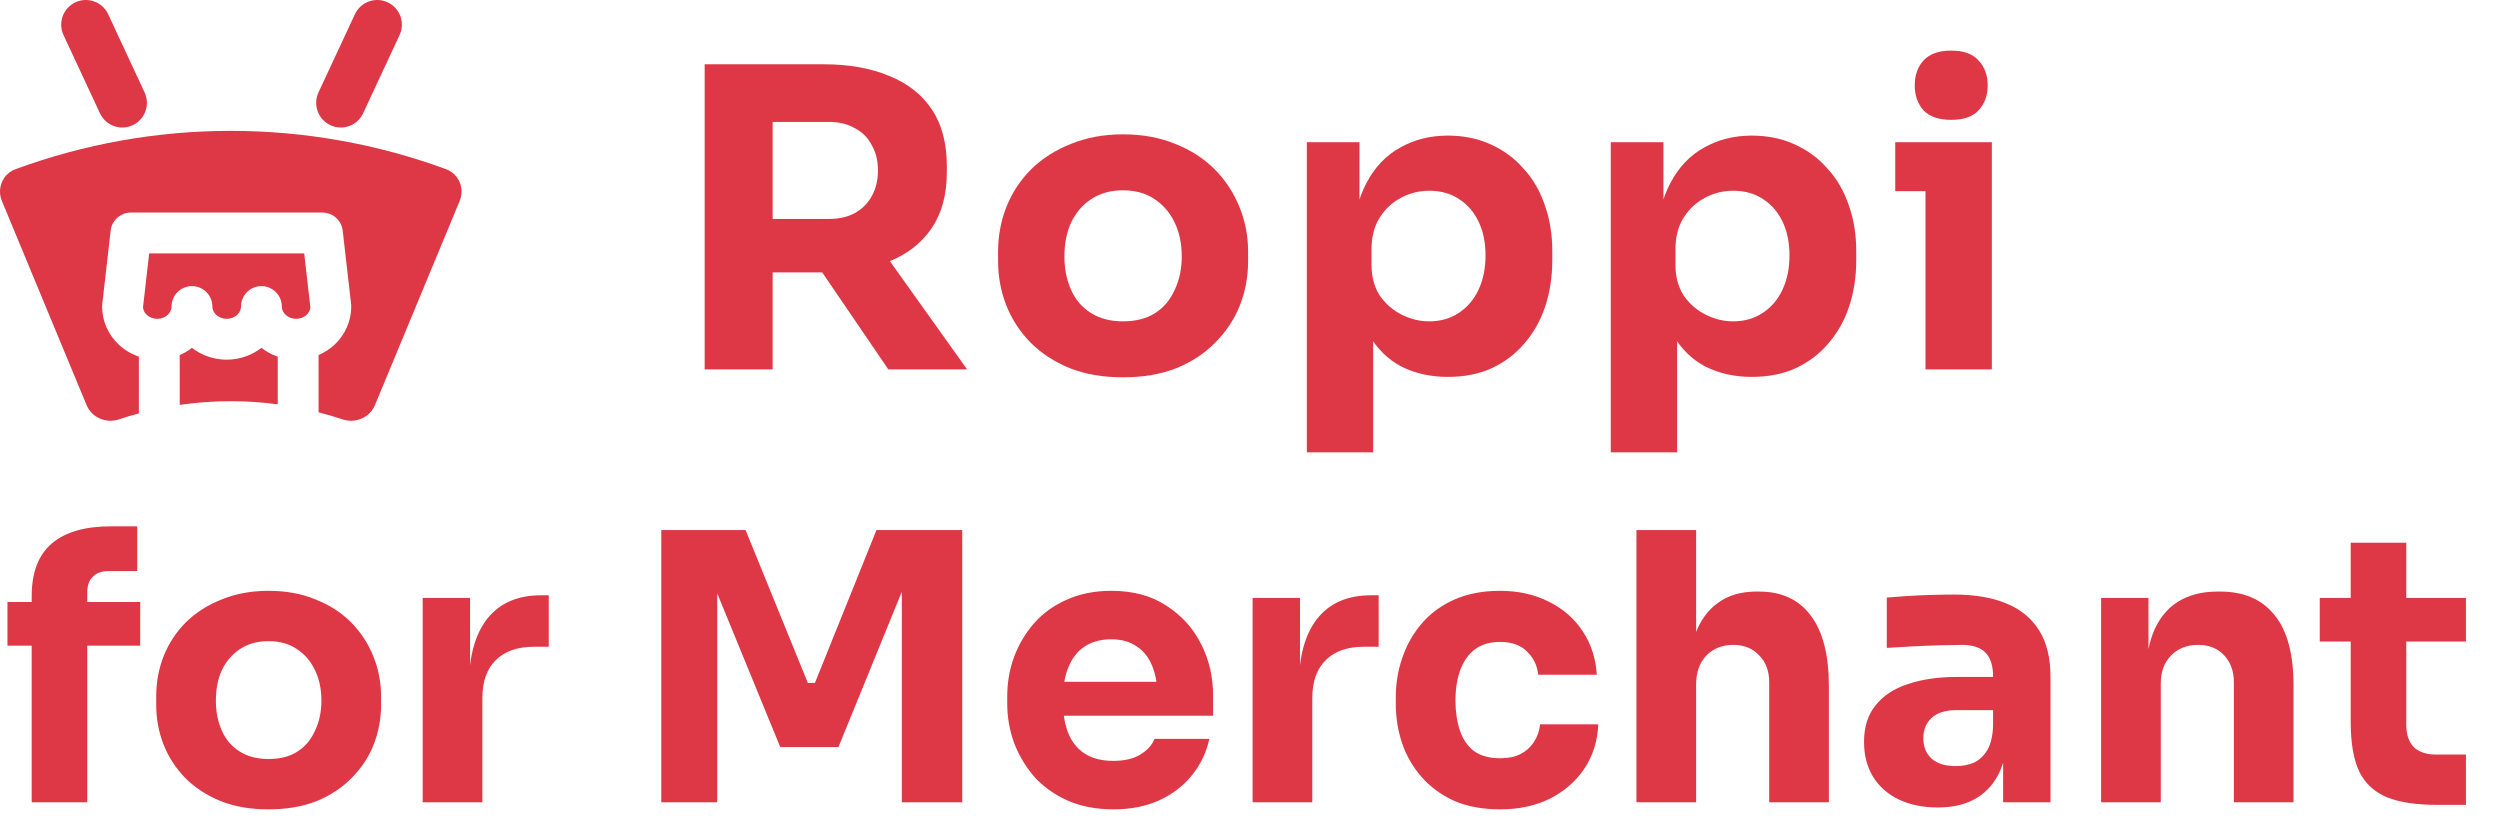 <svg width="112" height="37" viewBox="0 0 112 37" fill="none" xmlns="http://www.w3.org/2000/svg">
    <path fill-rule="evenodd" clip-rule="evenodd"
        d="M4.846 0.638C4.588 0.085 3.931 -0.154 3.379 0.104C2.827 0.362 2.588 1.019 2.845 1.571L4.478 5.075C4.735 5.628 5.392 5.867 5.944 5.609C6.497 5.351 6.736 4.694 6.478 4.141L4.846 0.638ZM0.691 7.581C0.118 7.792 -0.149 8.441 0.085 9.005L3.881 18.153C4.114 18.716 4.758 18.979 5.335 18.786C5.628 18.688 5.924 18.599 6.221 18.519L6.221 15.978C5.888 15.864 5.579 15.681 5.318 15.436C4.849 14.994 4.574 14.383 4.574 13.733C4.574 13.694 4.577 13.654 4.582 13.616L4.957 10.333C5.01 9.871 5.401 9.522 5.866 9.522H14.444C14.909 9.522 15.3 9.871 15.353 10.333L15.729 13.616C15.733 13.654 15.736 13.694 15.736 13.733C15.736 14.054 15.669 14.37 15.54 14.663C15.412 14.955 15.225 15.218 14.993 15.436C14.782 15.634 14.537 15.793 14.272 15.907V18.471C14.632 18.563 14.989 18.668 15.341 18.786C15.919 18.979 16.562 18.716 16.796 18.153L20.592 9.005C20.826 8.441 20.559 7.792 19.986 7.581C16.899 6.445 13.633 5.863 10.338 5.863C7.043 5.863 3.777 6.445 0.691 7.581ZM12.443 18.114V15.978C12.408 15.966 12.373 15.953 12.338 15.94C12.113 15.852 11.901 15.732 11.711 15.583C11.52 15.732 11.308 15.852 11.083 15.94C10.787 16.055 10.472 16.114 10.155 16.114C9.838 16.114 9.523 16.055 9.228 15.94C9.002 15.852 8.791 15.732 8.6 15.583C8.431 15.715 8.246 15.824 8.051 15.907L8.051 18.139C8.807 18.029 9.571 17.973 10.338 17.973C11.043 17.973 11.746 18.02 12.443 18.114ZM17.367 0.104C16.814 -0.154 16.158 0.085 15.9 0.638L14.268 4.141C14.01 4.694 14.249 5.351 14.801 5.609C15.354 5.867 16.011 5.628 16.268 5.075L17.901 1.571C18.158 1.019 17.919 0.362 17.367 0.104ZM13.628 11.353L13.905 13.772C13.9 13.823 13.887 13.875 13.865 13.925C13.838 13.988 13.796 14.049 13.739 14.102C13.681 14.156 13.611 14.202 13.529 14.234C13.447 14.266 13.357 14.283 13.266 14.283C13.174 14.283 13.085 14.266 13.003 14.234C12.921 14.202 12.85 14.156 12.793 14.102C12.736 14.049 12.694 13.988 12.666 13.925C12.639 13.863 12.626 13.797 12.626 13.733C12.626 13.228 12.216 12.818 11.711 12.818C11.205 12.818 10.796 13.228 10.796 13.733C10.796 13.797 10.782 13.863 10.755 13.925C10.727 13.988 10.685 14.049 10.628 14.102C10.571 14.156 10.5 14.202 10.418 14.234C10.336 14.266 10.247 14.283 10.155 14.283C10.064 14.283 9.974 14.266 9.892 14.234C9.811 14.202 9.74 14.156 9.683 14.102C9.625 14.049 9.583 13.988 9.556 13.925C9.528 13.863 9.515 13.797 9.515 13.733C9.515 13.228 9.105 12.818 8.6 12.818C8.095 12.818 7.685 13.228 7.685 13.733C7.685 13.861 7.632 13.995 7.517 14.102C7.401 14.212 7.232 14.283 7.045 14.283C6.857 14.283 6.688 14.212 6.572 14.102C6.469 14.005 6.415 13.887 6.406 13.772L6.683 11.353H13.628Z"
        fill="#DE3746" />
    <path
        d="M31.569 16.55V2.88H34.615V16.55H31.569ZM39.798 16.55L35.823 10.718H39.166L43.327 16.55H39.798ZM33.798 12.204V9.808H37.142C37.587 9.808 37.971 9.721 38.293 9.548C38.628 9.362 38.881 9.108 39.055 8.786C39.24 8.452 39.333 8.068 39.333 7.635C39.333 7.201 39.24 6.824 39.055 6.502C38.881 6.167 38.628 5.914 38.293 5.74C37.971 5.554 37.587 5.462 37.142 5.462H33.798V2.88H36.9C38.027 2.88 39.005 3.053 39.835 3.4C40.664 3.734 41.302 4.236 41.748 4.904C42.194 5.573 42.417 6.415 42.417 7.43V7.728C42.417 8.731 42.188 9.567 41.73 10.235C41.284 10.892 40.646 11.387 39.816 11.721C38.999 12.043 38.027 12.204 36.9 12.204H33.798Z"
        fill="#DE3746" />
    <path
        d="M50.305 16.903C49.414 16.903 48.621 16.767 47.928 16.495C47.234 16.21 46.646 15.826 46.163 15.343C45.693 14.86 45.334 14.309 45.086 13.69C44.838 13.059 44.714 12.396 44.714 11.703V11.275C44.714 10.569 44.838 9.901 45.086 9.269C45.346 8.625 45.717 8.062 46.2 7.579C46.696 7.096 47.29 6.718 47.983 6.446C48.677 6.161 49.451 6.019 50.305 6.019C51.184 6.019 51.965 6.161 52.646 6.446C53.339 6.718 53.927 7.096 54.41 7.579C54.893 8.062 55.265 8.625 55.525 9.269C55.785 9.901 55.915 10.569 55.915 11.275V11.703C55.915 12.396 55.791 13.059 55.543 13.69C55.295 14.309 54.93 14.86 54.447 15.343C53.977 15.826 53.395 16.21 52.701 16.495C52.008 16.767 51.209 16.903 50.305 16.903ZM50.305 14.396C50.887 14.396 51.37 14.272 51.754 14.024C52.138 13.777 52.429 13.43 52.627 12.984C52.837 12.538 52.943 12.043 52.943 11.498C52.943 10.916 52.837 10.409 52.627 9.975C52.416 9.529 52.113 9.176 51.717 8.916C51.333 8.656 50.862 8.526 50.305 8.526C49.76 8.526 49.29 8.656 48.894 8.916C48.497 9.176 48.194 9.529 47.983 9.975C47.785 10.409 47.686 10.916 47.686 11.498C47.686 12.043 47.785 12.538 47.983 12.984C48.182 13.43 48.479 13.777 48.875 14.024C49.271 14.272 49.748 14.396 50.305 14.396Z"
        fill="#DE3746" />
    <path
        d="M58.546 20.265V6.372H60.905V10.774L60.589 10.755C60.639 9.74 60.849 8.885 61.221 8.192C61.592 7.486 62.094 6.96 62.725 6.613C63.357 6.254 64.069 6.075 64.861 6.075C65.567 6.075 66.205 6.205 66.774 6.465C67.356 6.725 67.852 7.09 68.26 7.561C68.681 8.019 68.997 8.564 69.208 9.195C69.43 9.814 69.542 10.495 69.542 11.238V11.665C69.542 12.396 69.437 13.083 69.226 13.727C69.016 14.359 68.706 14.91 68.297 15.38C67.901 15.851 67.412 16.222 66.83 16.495C66.26 16.755 65.604 16.885 64.861 16.885C64.094 16.885 63.4 16.73 62.781 16.42C62.174 16.099 61.685 15.616 61.313 14.972C60.942 14.315 60.738 13.486 60.701 12.483L61.518 13.597V20.265H58.546ZM64.025 14.396C64.533 14.396 64.973 14.272 65.344 14.024C65.728 13.777 66.025 13.43 66.236 12.984C66.446 12.538 66.552 12.024 66.552 11.443C66.552 10.861 66.446 10.353 66.236 9.919C66.025 9.486 65.734 9.152 65.363 8.916C64.991 8.669 64.546 8.545 64.025 8.545C63.58 8.545 63.159 8.65 62.762 8.861C62.366 9.071 62.044 9.375 61.797 9.771C61.561 10.155 61.444 10.625 61.444 11.182V11.87C61.444 12.402 61.567 12.86 61.815 13.244C62.075 13.616 62.403 13.9 62.8 14.099C63.196 14.297 63.604 14.396 64.025 14.396Z"
        fill="#DE3746" />
    <path
        d="M72.163 20.265V6.372H74.522V10.774L74.206 10.755C74.256 9.74 74.466 8.885 74.838 8.192C75.209 7.486 75.711 6.96 76.342 6.613C76.974 6.254 77.686 6.075 78.478 6.075C79.184 6.075 79.822 6.205 80.392 6.465C80.974 6.725 81.469 7.09 81.878 7.561C82.299 8.019 82.614 8.564 82.825 9.195C83.048 9.814 83.159 10.495 83.159 11.238V11.665C83.159 12.396 83.054 13.083 82.843 13.727C82.633 14.359 82.323 14.91 81.915 15.38C81.519 15.851 81.029 16.222 80.447 16.495C79.878 16.755 79.221 16.885 78.478 16.885C77.711 16.885 77.017 16.73 76.398 16.42C75.791 16.099 75.302 15.616 74.931 14.972C74.559 14.315 74.355 13.486 74.318 12.483L75.135 13.597V20.265H72.163ZM77.643 14.396C78.15 14.396 78.59 14.272 78.961 14.024C79.345 13.777 79.642 13.43 79.853 12.984C80.064 12.538 80.169 12.024 80.169 11.443C80.169 10.861 80.064 10.353 79.853 9.919C79.642 9.486 79.352 9.152 78.98 8.916C78.609 8.669 78.163 8.545 77.643 8.545C77.197 8.545 76.776 8.65 76.38 8.861C75.983 9.071 75.661 9.375 75.414 9.771C75.178 10.155 75.061 10.625 75.061 11.182V11.87C75.061 12.402 75.185 12.86 75.432 13.244C75.692 13.616 76.02 13.9 76.417 14.099C76.813 14.297 77.222 14.396 77.643 14.396Z"
        fill="#DE3746" />
    <path
        d="M86.263 16.55V6.372H89.235V16.55H86.263ZM84.907 8.564V6.372H89.235V8.564H84.907ZM87.415 5.369C86.858 5.369 86.443 5.226 86.171 4.942C85.91 4.644 85.781 4.273 85.781 3.827C85.781 3.369 85.91 2.997 86.171 2.713C86.443 2.415 86.858 2.267 87.415 2.267C87.972 2.267 88.381 2.415 88.641 2.713C88.913 2.997 89.049 3.369 89.049 3.827C89.049 4.273 88.913 4.644 88.641 4.942C88.381 5.226 87.972 5.369 87.415 5.369Z"
        fill="#DE3746" />
    <path
        d="M1.42 35.941V26.703C1.42 25.645 1.721 24.86 2.322 24.347C2.924 23.835 3.809 23.579 4.978 23.579H6.148V25.584H4.861C4.561 25.584 4.327 25.667 4.16 25.834C3.993 26.001 3.909 26.235 3.909 26.536V35.941H1.42ZM0.334 28.925V26.97H6.281V28.925H0.334ZM12.026 36.259C11.224 36.259 10.512 36.136 9.888 35.891C9.264 35.635 8.735 35.29 8.301 34.855C7.878 34.421 7.555 33.925 7.332 33.368C7.109 32.8 6.998 32.205 6.998 31.581V31.197C6.998 30.562 7.109 29.96 7.332 29.392C7.566 28.813 7.9 28.307 8.334 27.872C8.78 27.438 9.314 27.098 9.938 26.853C10.562 26.597 11.258 26.469 12.026 26.469C12.817 26.469 13.519 26.597 14.131 26.853C14.755 27.098 15.284 27.438 15.718 27.872C16.153 28.307 16.487 28.813 16.721 29.392C16.954 29.96 17.072 30.562 17.072 31.197V31.581C17.072 32.205 16.96 32.8 16.737 33.368C16.515 33.925 16.186 34.421 15.752 34.855C15.329 35.29 14.805 35.635 14.181 35.891C13.558 36.136 12.839 36.259 12.026 36.259ZM12.026 34.003C12.55 34.003 12.984 33.892 13.329 33.669C13.675 33.446 13.936 33.135 14.114 32.734C14.304 32.333 14.399 31.887 14.399 31.397C14.399 30.874 14.304 30.417 14.114 30.027C13.925 29.626 13.652 29.309 13.296 29.075C12.951 28.841 12.527 28.724 12.026 28.724C11.536 28.724 11.113 28.841 10.757 29.075C10.4 29.309 10.127 29.626 9.938 30.027C9.76 30.417 9.671 30.874 9.671 31.397C9.671 31.887 9.76 32.333 9.938 32.734C10.116 33.135 10.383 33.446 10.74 33.669C11.096 33.892 11.525 34.003 12.026 34.003ZM18.937 35.941V26.786H21.058V30.712H21.008C21.008 29.42 21.281 28.424 21.827 27.722C22.384 27.02 23.186 26.669 24.233 26.669H24.584V28.975H23.915C23.18 28.975 22.612 29.175 22.211 29.576C21.81 29.966 21.61 30.534 21.61 31.28V35.941H18.937ZM29.626 35.941V23.746H33.402L36.192 30.595H36.509L39.266 23.746H43.108V35.941H40.402V25.533L40.786 25.567L37.562 33.469H34.956L31.715 25.567L32.132 25.533V35.941H29.626ZM49.886 36.259C49.106 36.259 48.416 36.125 47.814 35.858C47.224 35.59 46.728 35.234 46.327 34.788C45.937 34.332 45.637 33.825 45.425 33.268C45.225 32.7 45.124 32.121 45.124 31.531V31.197C45.124 30.584 45.225 29.999 45.425 29.443C45.637 28.875 45.937 28.368 46.327 27.922C46.717 27.477 47.202 27.126 47.781 26.87C48.371 26.603 49.039 26.469 49.785 26.469C50.765 26.469 51.59 26.692 52.258 27.137C52.937 27.572 53.455 28.145 53.812 28.858C54.168 29.559 54.346 30.328 54.346 31.163V32.065H46.244V30.545H52.726L51.857 31.247C51.857 30.701 51.779 30.233 51.623 29.843C51.467 29.454 51.233 29.159 50.921 28.958C50.621 28.747 50.242 28.641 49.785 28.641C49.318 28.641 48.922 28.747 48.599 28.958C48.276 29.17 48.031 29.482 47.864 29.894C47.697 30.295 47.614 30.79 47.614 31.381C47.614 31.926 47.692 32.405 47.847 32.817C48.003 33.218 48.248 33.53 48.583 33.753C48.917 33.975 49.351 34.087 49.886 34.087C50.376 34.087 50.777 33.992 51.088 33.803C51.4 33.614 51.612 33.38 51.723 33.101H54.179C54.045 33.714 53.784 34.259 53.394 34.738C53.004 35.217 52.514 35.59 51.924 35.858C51.333 36.125 50.654 36.259 49.886 36.259ZM56.117 35.941V26.786H58.239V30.712H58.189C58.189 29.42 58.462 28.424 59.007 27.722C59.564 27.02 60.366 26.669 61.413 26.669H61.764V28.975H61.096C60.361 28.975 59.793 29.175 59.392 29.576C58.991 29.966 58.79 30.534 58.79 31.28V35.941H56.117ZM67.21 36.259C66.419 36.259 65.728 36.13 65.138 35.874C64.559 35.607 64.074 35.251 63.684 34.805C63.295 34.36 63.005 33.858 62.816 33.302C62.627 32.734 62.532 32.149 62.532 31.547V31.23C62.532 30.606 62.632 30.011 62.833 29.443C63.033 28.863 63.328 28.351 63.718 27.906C64.108 27.46 64.592 27.109 65.171 26.853C65.762 26.597 66.435 26.469 67.193 26.469C68.017 26.469 68.746 26.63 69.381 26.953C70.016 27.265 70.523 27.705 70.901 28.273C71.28 28.841 71.492 29.493 71.536 30.228H68.913C68.869 29.816 68.702 29.47 68.412 29.192C68.134 28.902 67.727 28.758 67.193 28.758C66.747 28.758 66.374 28.869 66.073 29.092C65.784 29.314 65.567 29.621 65.422 30.011C65.277 30.4 65.205 30.863 65.205 31.397C65.205 31.887 65.272 32.333 65.405 32.734C65.539 33.123 65.751 33.43 66.04 33.653C66.341 33.864 66.731 33.97 67.21 33.97C67.566 33.97 67.867 33.909 68.112 33.786C68.368 33.653 68.568 33.474 68.713 33.252C68.869 33.018 68.964 32.75 68.997 32.45H71.603C71.57 33.207 71.358 33.875 70.968 34.454C70.579 35.022 70.061 35.468 69.415 35.791C68.769 36.103 68.034 36.259 67.21 36.259ZM73.313 35.941V23.746H75.986V30.779H75.585C75.585 29.855 75.701 29.075 75.935 28.44C76.169 27.805 76.514 27.326 76.971 27.003C77.428 26.669 78.001 26.502 78.692 26.502H78.809C79.822 26.502 80.596 26.864 81.131 27.588C81.665 28.301 81.933 29.348 81.933 30.729V35.941H79.26V30.562C79.26 30.061 79.109 29.66 78.809 29.359C78.519 29.047 78.135 28.891 77.656 28.891C77.155 28.891 76.748 29.053 76.437 29.376C76.136 29.699 75.986 30.128 75.986 30.662V35.941H73.313ZM89.74 35.941V33.235H89.289V30.295C89.289 29.827 89.178 29.476 88.955 29.242C88.732 29.008 88.376 28.891 87.886 28.891C87.641 28.891 87.318 28.897 86.917 28.908C86.516 28.919 86.104 28.936 85.681 28.958C85.257 28.98 84.873 29.003 84.528 29.025V26.77C84.784 26.747 85.085 26.725 85.43 26.703C85.775 26.68 86.132 26.664 86.499 26.653C86.867 26.642 87.212 26.636 87.535 26.636C88.471 26.636 89.256 26.77 89.891 27.037C90.537 27.304 91.027 27.711 91.361 28.256C91.695 28.791 91.862 29.482 91.862 30.328V35.941H89.74ZM86.817 36.175C86.16 36.175 85.58 36.058 85.079 35.824C84.589 35.59 84.205 35.256 83.927 34.822C83.648 34.376 83.509 33.847 83.509 33.235C83.509 32.567 83.681 32.021 84.027 31.598C84.372 31.163 84.856 30.846 85.48 30.645C86.104 30.434 86.822 30.328 87.635 30.328H89.59V31.815H87.619C87.151 31.815 86.789 31.932 86.533 32.166C86.288 32.388 86.165 32.695 86.165 33.084C86.165 33.452 86.288 33.753 86.533 33.987C86.789 34.209 87.151 34.321 87.619 34.321C87.919 34.321 88.187 34.271 88.42 34.17C88.665 34.059 88.866 33.875 89.022 33.619C89.178 33.363 89.267 33.007 89.289 32.55L89.924 33.218C89.868 33.853 89.712 34.388 89.456 34.822C89.211 35.256 88.866 35.59 88.42 35.824C87.986 36.058 87.451 36.175 86.817 36.175ZM94.13 35.941V26.786H96.251V30.712H96.101C96.101 29.777 96.218 28.997 96.452 28.373C96.697 27.75 97.064 27.282 97.554 26.97C98.044 26.658 98.64 26.502 99.342 26.502H99.459C100.528 26.502 101.341 26.853 101.898 27.555C102.466 28.245 102.75 29.298 102.75 30.712V35.941H100.077V30.562C100.077 30.072 99.932 29.671 99.643 29.359C99.353 29.047 98.963 28.891 98.473 28.891C97.972 28.891 97.566 29.053 97.254 29.376C96.953 29.688 96.803 30.1 96.803 30.612V35.941H94.13ZM109.187 36.058C108.263 36.058 107.517 35.947 106.949 35.724C106.381 35.49 105.963 35.106 105.696 34.571C105.44 34.026 105.312 33.291 105.312 32.366V24.314H107.801V32.466C107.801 32.901 107.912 33.235 108.135 33.469C108.369 33.691 108.697 33.803 109.121 33.803H110.474V36.058H109.187ZM103.925 28.741V26.786H110.474V28.741H103.925Z"
        fill="#DE3746" />
</svg>
    